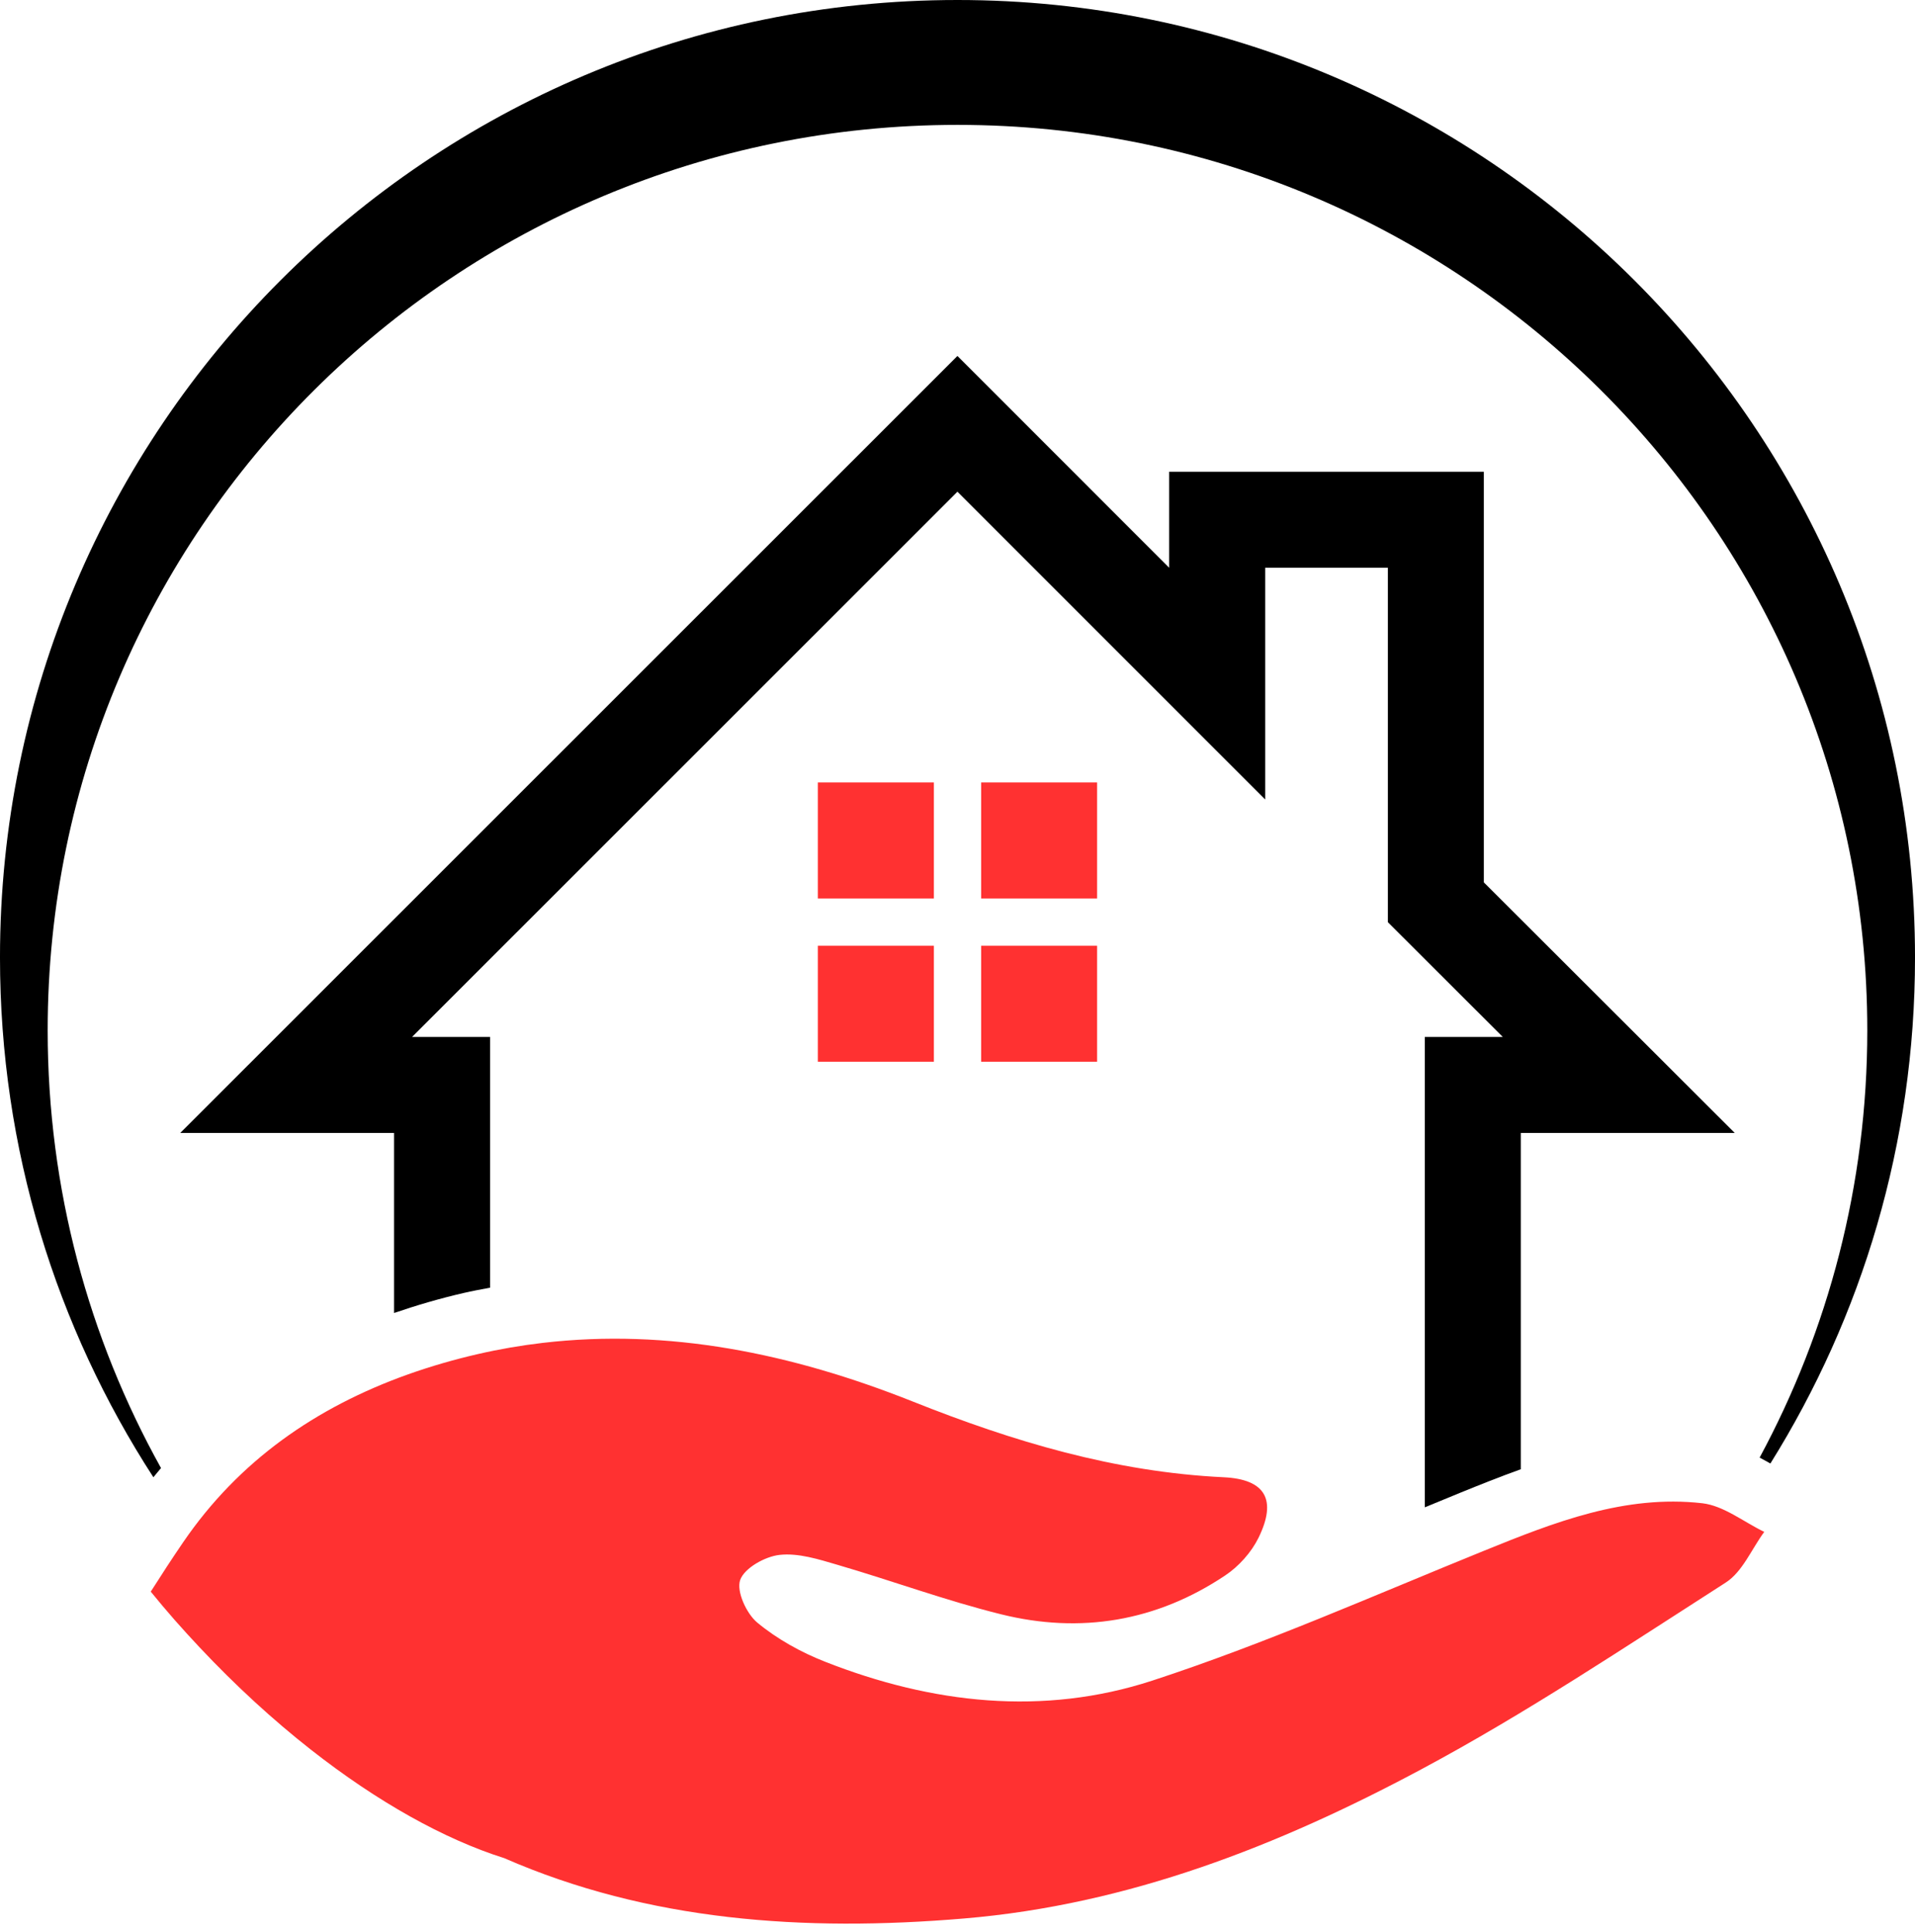 <?xml version="1.0" encoding="UTF-8" standalone="no"?><svg xmlns="http://www.w3.org/2000/svg" xmlns:xlink="http://www.w3.org/1999/xlink" fill="#000000" height="502.2" preserveAspectRatio="xMidYMid meet" version="1" viewBox="1.1 0.0 497.8 502.2" width="497.8" zoomAndPan="magnify"><g id="change1_1"><path d="M13.493,267.833c0-129.989,105.906-235.372,236.512-235.372s236.492,105.382,236.492,235.372 c0,40.175-10.147,77.971-27.987,111.041c0.971,0.511,1.909,1.023,2.797,1.532c23.816-38.154,37.596-83.214,37.596-131.515 C498.902,111.424,387.445,0,250.005,0C112.534,0,1.098,111.424,1.098,248.891c0,49.817,14.668,96.181,39.874,135.089 c0.649-0.811,1.316-1.601,1.983-2.392C24.192,347.871,13.493,309.102,13.493,267.833z"/></g><g id="change2_1"><path d="M443.603,390.734c-20.119-2.281-38.468,4.936-56.741,12.353c-28.61,11.61-56.944,24.185-86.242,33.757 c-28.347,9.254-57.256,6.017-85.007-4.901c-6.293-2.462-12.511-5.911-17.679-10.198c-2.822-2.356-5.454-8.15-4.425-11.068 c1.093-3.099,6.463-6.103,10.241-6.517c4.881-0.542,10.155,1.146,15.047,2.579c14.209,4.148,28.153,9.295,42.495,12.85 c20.693,5.148,40.432,1.848,58.27-10.068c3.545-2.356,6.824-6.019,8.691-9.817c4.818-9.837,1.846-15.206-9.063-15.726 c-28.28-1.359-54.702-9.265-80.878-19.708c-31.484-12.521-63.544-19.037-96.143-15.217c-5.63,0.658-11.266,1.623-16.932,2.929 c-5.985,1.379-11.981,3.099-18.008,5.232c-24.036,8.573-44.071,22.518-58.535,43.689c-2.865,4.19-5.656,8.479-8.405,12.808 c1.995,2.451,4.054,4.902,6.176,7.322c2.123,2.421,4.288,4.774,6.452,7.089c9.423,10.029,19.187,18.963,28.96,26.636 c17.34,13.614,34.711,23.304,50.279,28.217c37.454,16.364,77.886,19.207,119.527,15.694c42.749-3.587,81.758-18.91,118.878-38.775 c27.241-14.57,53.07-31.846,79.134-48.539c4.36-2.79,6.728-8.712,10.018-13.18C454.362,395.595,449.186,391.382,443.603,390.734z" fill="#ff3131"/></g><g id="change1_2"><path d="M128.495,334.705v-65.174h-20.28l141.77-141.721l79.997,80.001v-60.243h31.89v92.133l29.872,29.83h-20.269v122.265 c3.088-1.272,6.175-2.557,9.265-3.81c5.008-2.037,10.26-4.138,15.692-6.091v-87.416h55.607l-65.22-65.12V122.62h-81.798v24.959 l-55.037-55.055L47.96,294.479h55.574v46.806c5.869-2.007,11.902-3.779,18.041-5.191 C123.856,335.563,126.181,335.141,128.495,334.705z"/></g><g id="change2_2"><path d="M213.691 245.823H243.861V275.972H213.691z" fill="#ff3131"/></g><g id="change2_3"><path d="M213.691 203.376H243.861V233.535H213.691z" fill="#ff3131"/></g><g id="change2_4"><path d="M256.145 245.823H286.292V275.972H256.145z" fill="#ff3131"/></g><g id="change2_5"><path d="M256.145 203.376H286.292V233.535H256.145z" fill="#ff3131"/></g></svg>